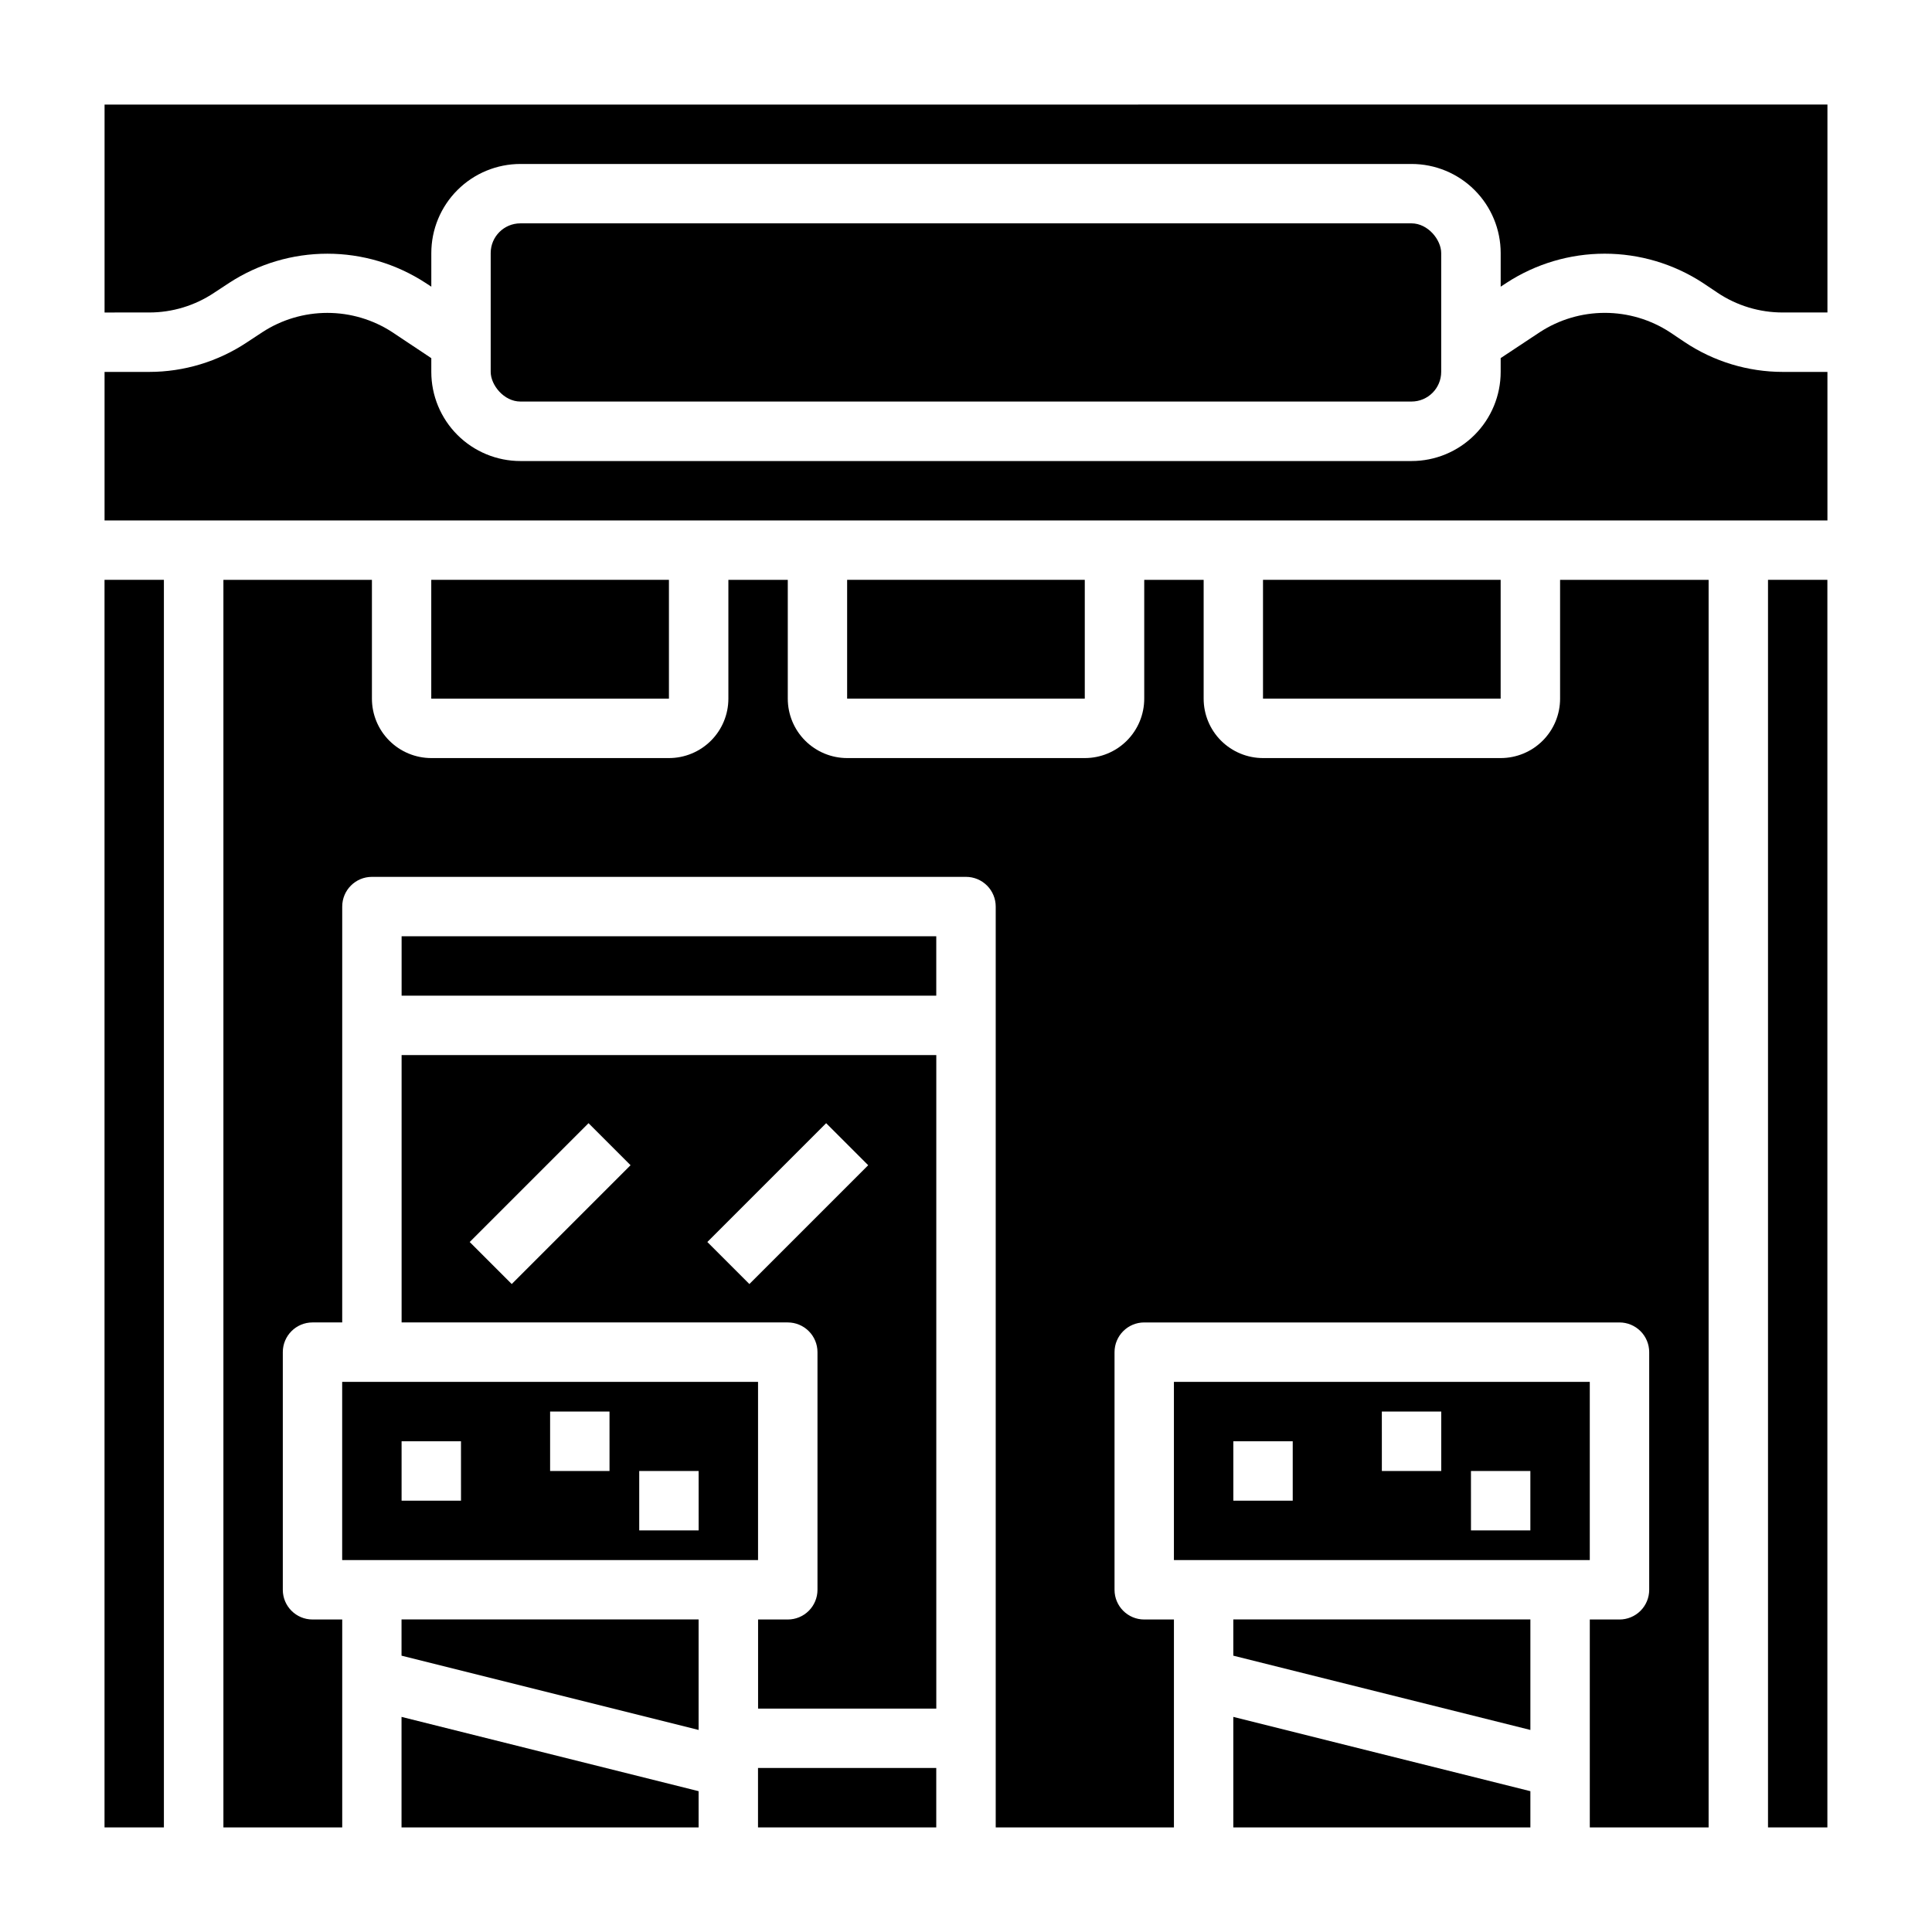 <?xml version="1.0" encoding="UTF-8"?>
<!-- Uploaded to: SVG Repo, www.svgrepo.com, Generator: SVG Repo Mixer Tools -->
<svg fill="#000000" width="800px" height="800px" version="1.1" viewBox="144 144 512 512" xmlns="http://www.w3.org/2000/svg">
 <g>
  <path d="m470.84 628.28h78.727v-9.598l-78.727-19.688z"/>
  <path d="m171.7 297.66h15.734v330.62h-15.734z"/>
  <path d="m250.41 628.28h78.727v-9.598l-78.727-19.688z"/>
  <path d="m470.84 582.77 78.727 19.684v-29.285h-78.727z"/>
  <path d="m250.41 582.77 78.727 19.684v-29.285h-78.727z"/>
  <path d="m344.89 510.21h-110.21v47.23h110.21zm-78.719 31.488h-15.746v-15.746h15.742zm39.359-7.871h-15.746v-15.746h15.742zm23.617 15.742h-15.746v-15.742h15.742z"/>
  <path d="m250.43 392.12h141.69v15.742h-141.69z"/>
  <path d="m250.43 494.46h102.34c2.09 0 4.09 0.832 5.566 2.309 1.477 1.477 2.305 3.477 2.305 5.566v62.977c0 2.086-0.828 4.09-2.305 5.566-1.477 1.477-3.477 2.305-5.566 2.305h-7.871v23.617h47.23v-173.19h-141.7zm112.51-52.805 11.141 11.141-31.488 31.488-11.141-11.141zm-62.977 0 11.141 11.141-31.488 31.488-11.141-11.141z"/>
  <path d="m455.1 557.44h110.21v-47.23h-110.21zm78.719-23.617h15.742v15.742l-15.738 0.004zm-23.617-15.742h15.742v15.742l-15.738 0.004zm-39.359 7.871h15.742v15.742l-15.738 0.004z"/>
  <path d="m590.5 234.69-3.938-2.637h0.004c-5.137-3.356-11.137-5.141-17.27-5.141s-12.133 1.785-17.266 5.141l-10.336 6.848v3.66c0 6.262-2.488 12.27-6.918 16.699-4.43 4.43-10.434 6.918-16.699 6.918h-236.16c-6.262 0-12.27-2.488-16.699-6.918-4.43-4.43-6.918-10.438-6.918-16.699v-3.644l-10.289-6.856c-5.133-3.356-11.129-5.141-17.262-5.141s-12.129 1.785-17.262 5.141l-3.992 2.629c-7.691 5.133-16.73 7.871-25.977 7.871h-11.809v39.359h456.58v-39.359h-11.809c-9.246 0-18.289-2.742-25.98-7.871z"/>
  <path d="m612.54 297.66h15.734v330.62h-15.734z"/>
  <path d="m281.91 203.19h236.15c4.348 0 7.871 4.348 7.871 7.871v31.48c0 4.348-3.523 7.871-7.871 7.871h-236.15c-4.348 0-7.871-4.348-7.871-7.871v-31.48c0-4.348 3.523-7.871 7.871-7.871z"/>
  <path d="m171.71 171.71v55.105l11.809-0.004c6.144 0.008 12.148-1.82 17.254-5.242l4-2.629c7.731-5.027 16.754-7.707 25.977-7.707s18.246 2.68 25.977 7.707l1.574 1.031v-8.902c0-6.266 2.488-12.27 6.918-16.699 4.43-4.43 10.438-6.918 16.699-6.918h236.16c6.266 0 12.27 2.488 16.699 6.918 4.43 4.43 6.918 10.434 6.918 16.699v8.902l1.574-1.031c7.731-5.031 16.754-7.711 25.977-7.711s18.25 2.68 25.98 7.711l3.938 2.637h-0.004c5.125 3.43 11.152 5.25 17.32 5.234h11.809v-55.102z"/>
  <path d="m557.44 329.15c0 4.176-1.656 8.184-4.609 11.133-2.953 2.953-6.957 4.613-11.133 4.613h-62.977c-4.176 0-8.18-1.66-11.133-4.613-2.953-2.949-4.609-6.957-4.609-11.133v-31.484h-15.746v31.488-0.004c0 4.176-1.66 8.184-4.609 11.133-2.953 2.953-6.957 4.613-11.133 4.613h-62.977c-4.176 0-8.18-1.66-11.133-4.613-2.953-2.949-4.613-6.957-4.613-11.133v-31.484h-15.742v31.488-0.004c0 4.176-1.66 8.184-4.613 11.133-2.953 2.953-6.957 4.613-11.133 4.613h-62.977c-4.176 0-8.18-1.66-11.133-4.613-2.953-2.949-4.609-6.957-4.609-11.133v-31.484h-39.359v330.62h31.488v-55.105h-7.875c-4.348 0-7.871-3.523-7.871-7.871v-62.977c0-4.348 3.523-7.875 7.871-7.875h7.871l0.004-110.21c0-4.348 3.523-7.871 7.871-7.871h157.44c2.086 0 4.09 0.828 5.566 2.305 1.477 1.477 2.305 3.481 2.305 5.566v244.04h47.23v-55.105h-7.871c-4.348 0-7.871-3.523-7.871-7.871v-62.977c0-4.348 3.523-7.875 7.871-7.875h125.95c2.086 0 4.09 0.832 5.566 2.309 1.477 1.477 2.305 3.477 2.305 5.566v62.977c0 2.086-0.828 4.09-2.305 5.566-1.477 1.477-3.481 2.305-5.566 2.305h-7.871v55.105h31.488v-330.62h-39.363z"/>
  <path d="m478.71 297.66h62.977v31.48h-62.977z"/>
  <path d="m344.88 612.53h47.238v15.75h-47.238z"/>
  <path d="m258.29 297.66h62.984v31.488h-62.984z"/>
  <path d="m368.5 297.66h62.977v31.48h-62.977z"/>
 </g>
</svg>
